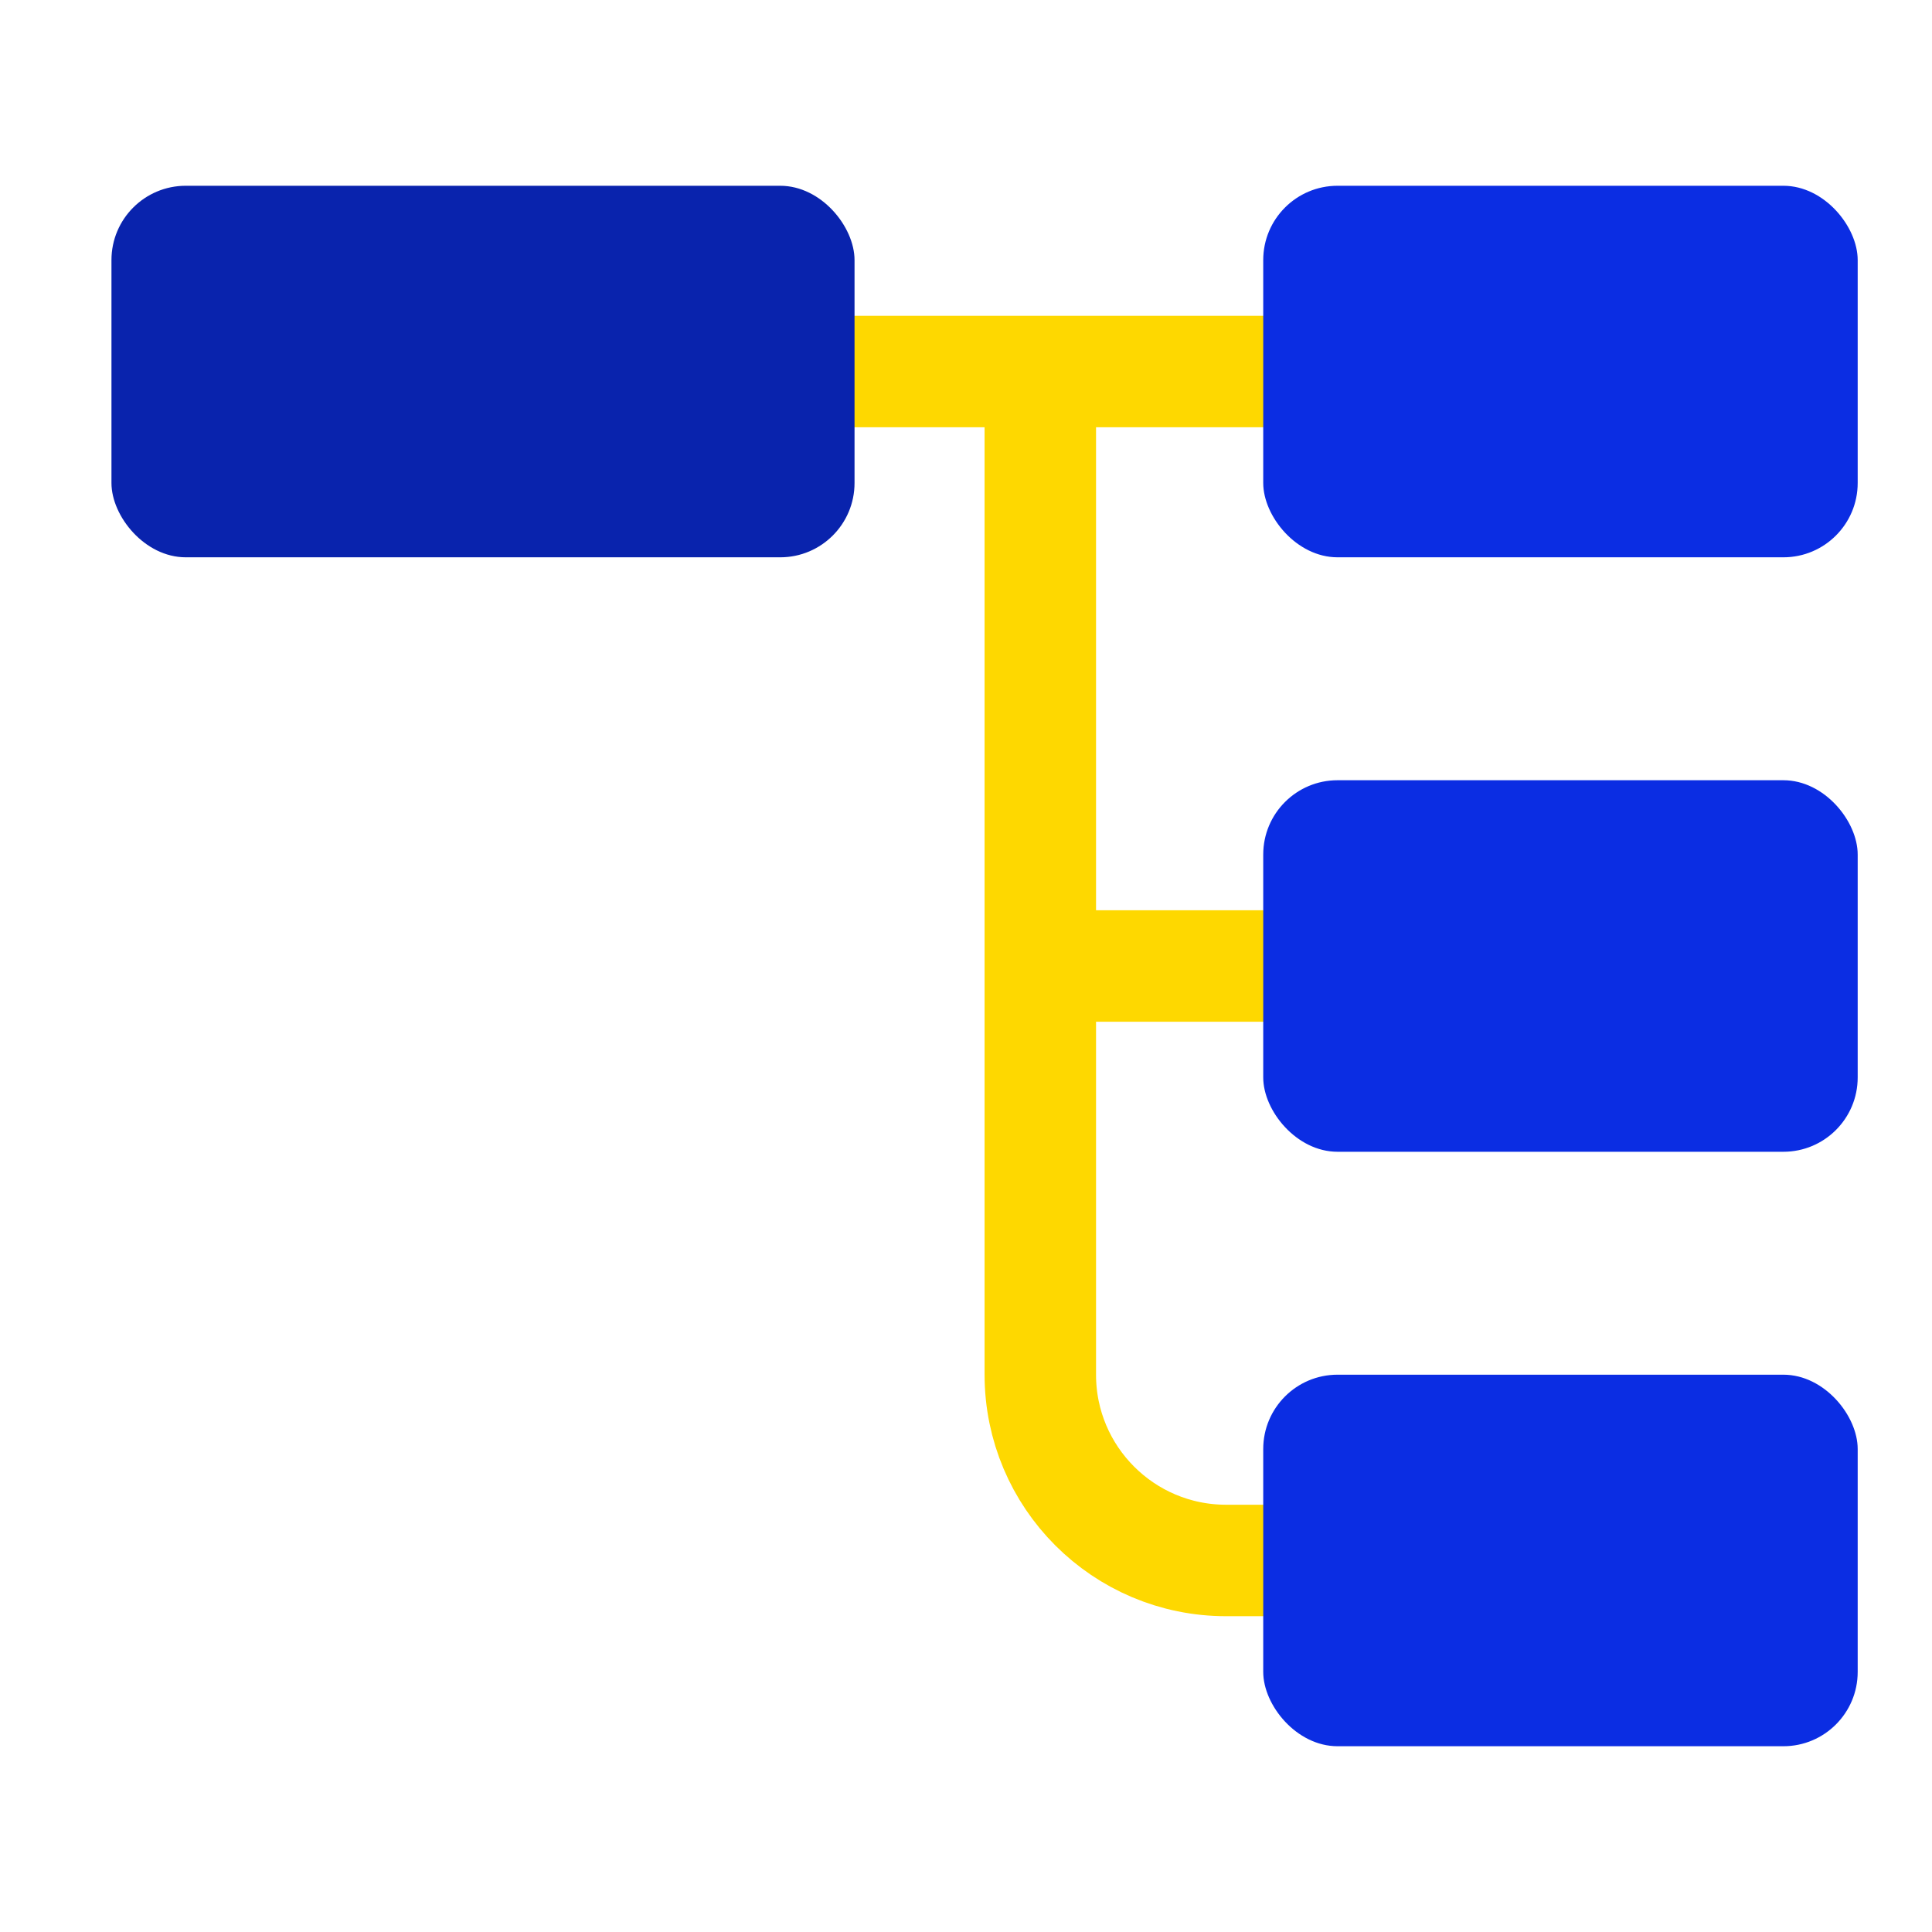 <svg width="52" height="52" viewBox="0 0 52 52" fill="none" xmlns="http://www.w3.org/2000/svg">
<path d="M20 10H28M36 10H28M28 26H36M36 42H33C30.239 42 28 39.761 28 37V10" stroke="#FED800" stroke-width="3"/>
<rect x="3" y="5" width="20" height="10" rx="2" fill="#0923AD"/>
<rect x="34" y="5" width="16" height="10" rx="2" fill="#0B2DE3"/>
<rect x="34" y="21" width="16" height="10" rx="2" fill="#0B2DE3"/>
<rect x="34" y="37" width="16" height="10" rx="2" fill="#0B2DE3"/>
</svg>
